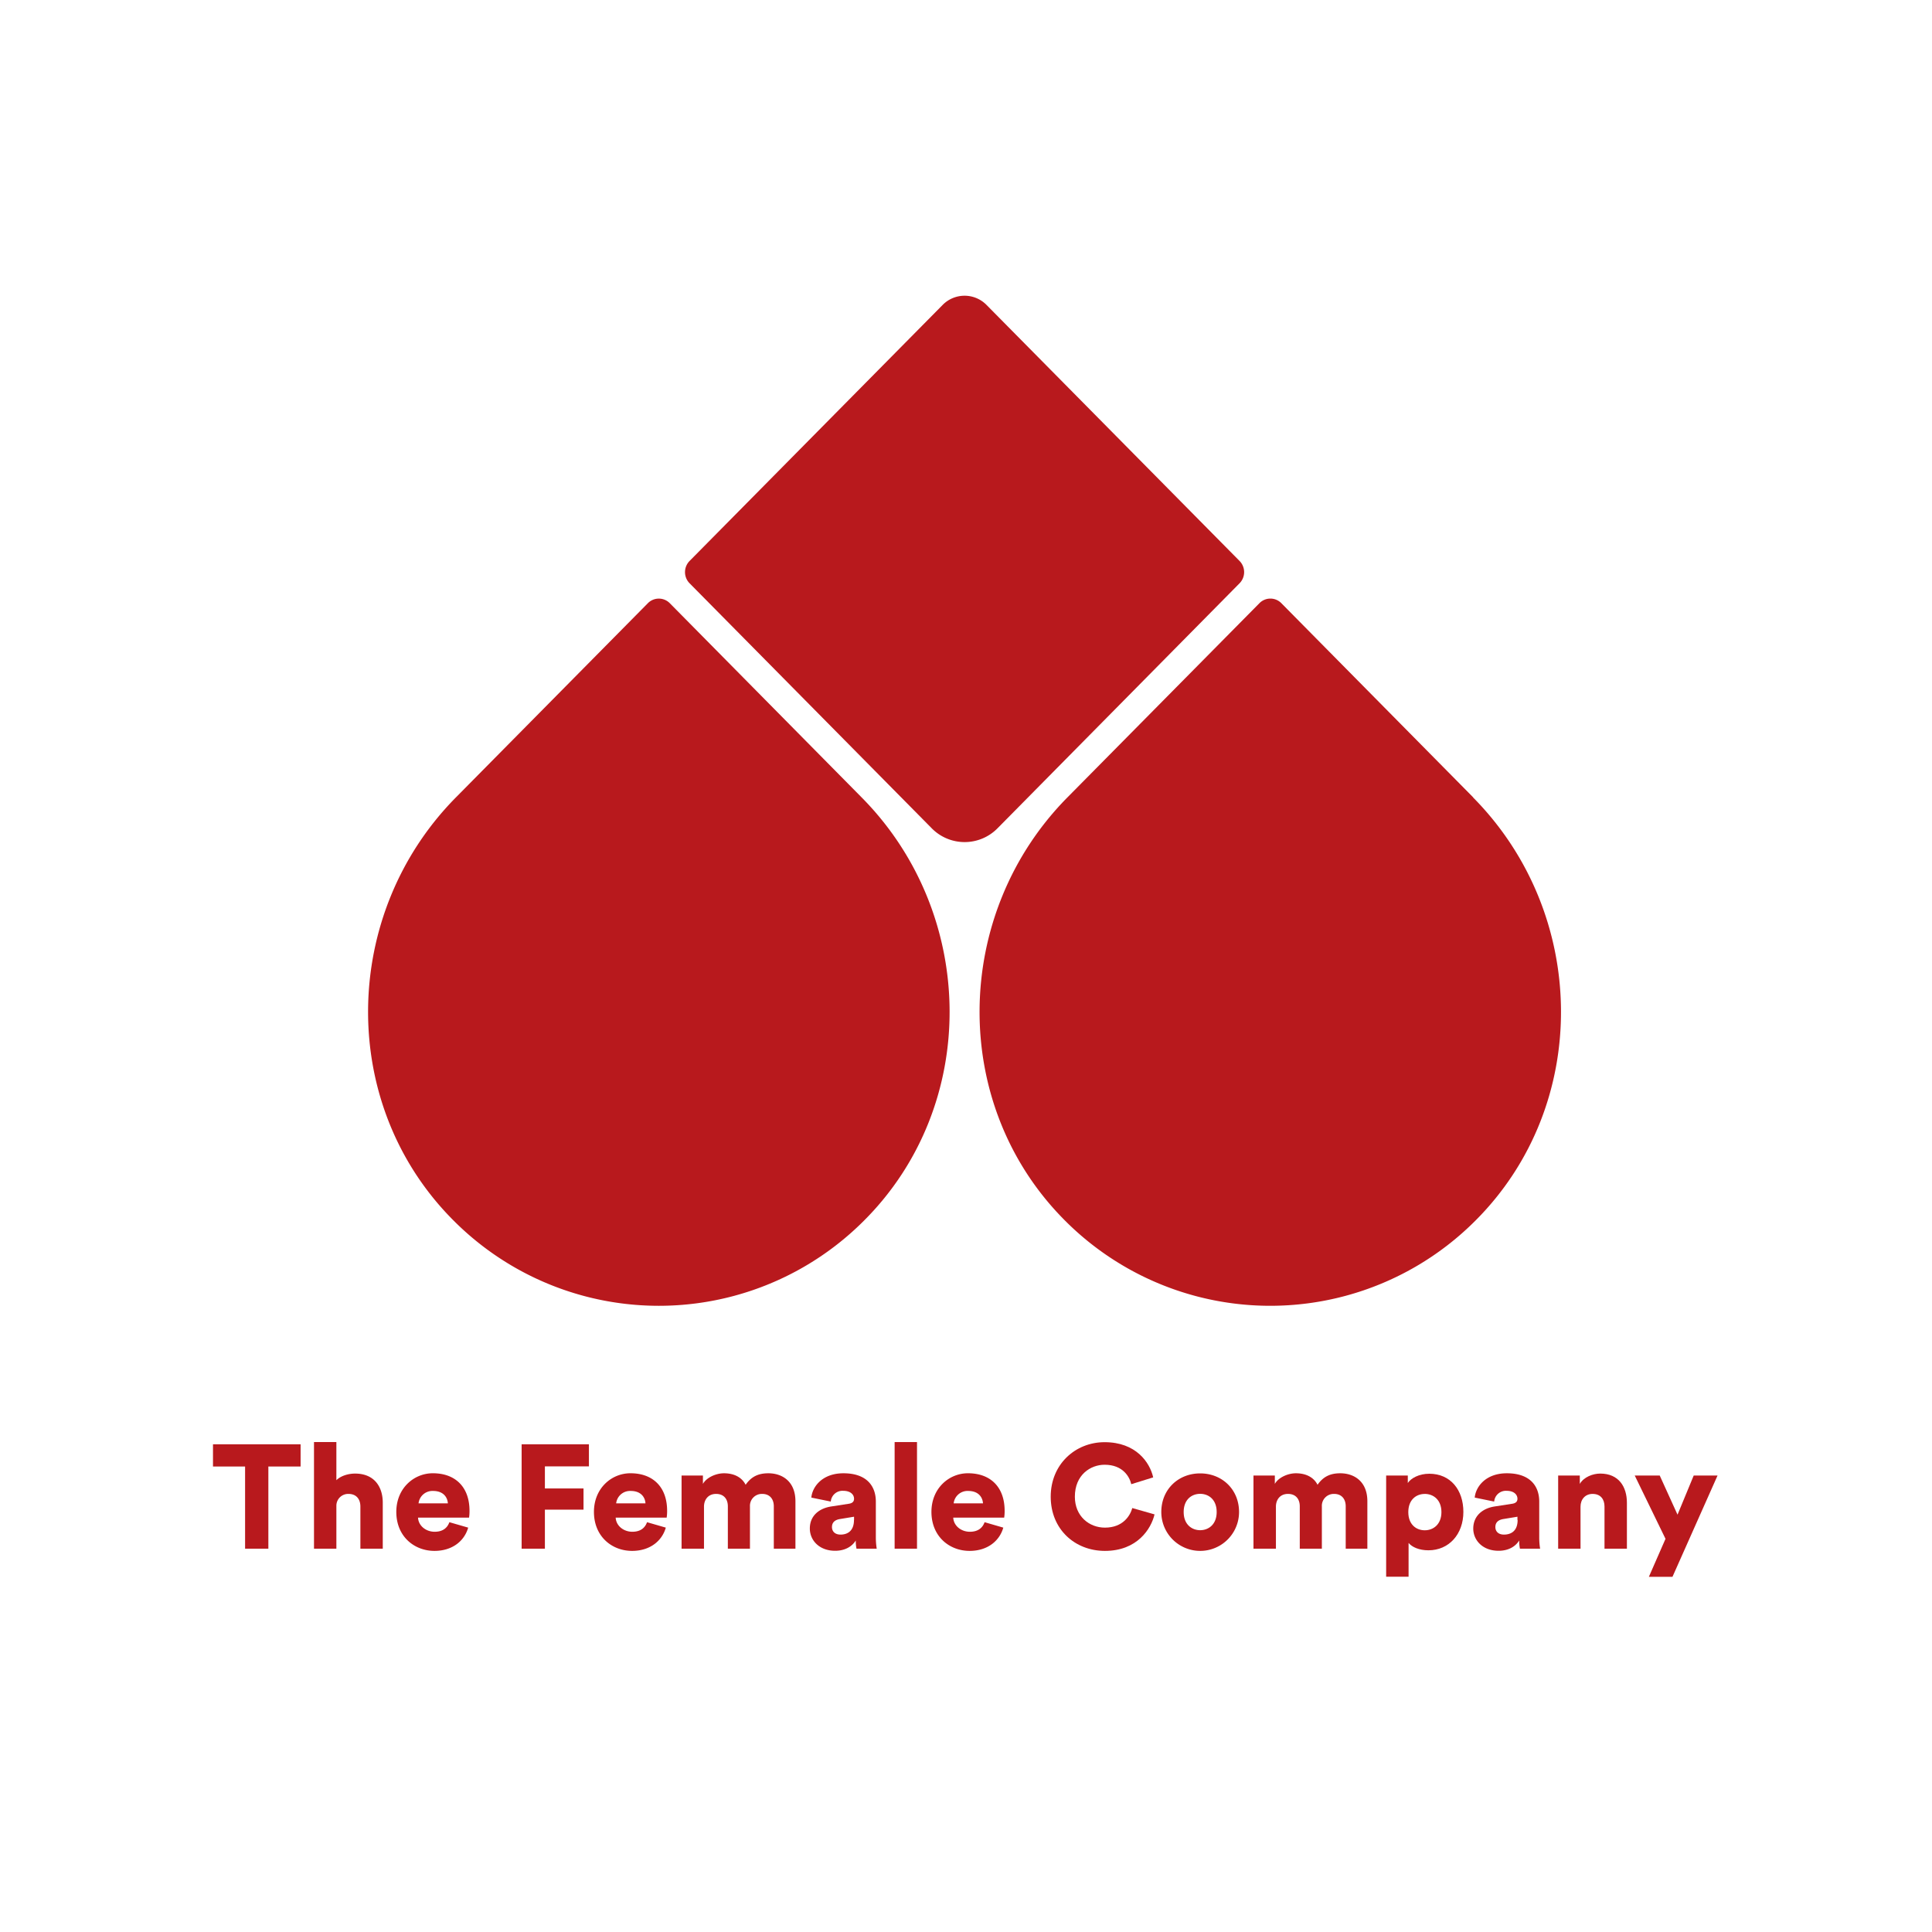 <svg id="Ebene_1" data-name="Ebene 1" xmlns="http://www.w3.org/2000/svg" viewBox="0 0 850.39 850.39"><defs><style>.cls-1{fill:#b8191d;}</style></defs><title>Zeichenfläche 1</title><path class="cls-1" d="M118.12,645.5v36.17H107.88V645.5H93.75v-9.78h38.56v9.78Z"/><path class="cls-1" d="M148.06,681.67h-9.85V634.74h9.85v16.79c2-2,5.38-2.92,8.23-2.92,8.43,0,12.19,5.77,12.19,12.84v20.22h-9.85V663.13c0-3.17-1.69-5.57-5.25-5.57a5.19,5.19,0,0,0-5.32,5.18Z"/><path class="cls-1" d="M206.07,672.4c-1.55,5.58-6.67,10.24-14.84,10.24-8.88,0-16.79-6.35-16.79-17.17,0-10.37,7.72-17,16.08-17,10,0,16.14,6.16,16.14,16.53a19.69,19.69,0,0,1-.2,3H184c.19,3.63,3.5,6.22,7.32,6.22,3.56,0,5.57-1.68,6.48-4.21Zm-8.94-10.69c-.13-2.47-1.82-5.45-6.48-5.45a6.14,6.14,0,0,0-6.42,5.45Z"/><path class="cls-1" d="M229.6,681.67V635.72h29.62v9.72H239.84v9.72h17v9.33h-17v17.18Z"/><path class="cls-1" d="M293.06,672.4c-1.56,5.58-6.68,10.24-14.85,10.24-8.88,0-16.78-6.35-16.78-17.17,0-10.37,7.71-17,16.07-17,10,0,16.14,6.16,16.14,16.53a19.69,19.69,0,0,1-.2,3H271c.19,3.63,3.5,6.22,7.32,6.22,3.57,0,5.58-1.68,6.48-4.21Zm-8.95-10.69c-.13-2.47-1.81-5.45-6.48-5.45a6.15,6.15,0,0,0-6.42,5.45Z"/><path class="cls-1" d="M300,681.67V649.46h9.4v3.69c1.62-2.85,5.77-4.67,9.27-4.67,4.6,0,7.91,1.88,9.53,5.06,2.52-3.63,5.63-5.06,10-5.06,6.09,0,11.92,3.57,11.92,12.32v20.87h-9.52V663c0-3-1.62-5.44-5.12-5.44a5.24,5.24,0,0,0-5.38,5.51v18.6h-9.73V663c0-3-1.62-5.44-5.18-5.44s-5.32,2.66-5.32,5.57v18.54Z"/><path class="cls-1" d="M366,663.07l7.59-1.17c1.75-.26,2.33-1.1,2.33-2.2,0-1.88-1.62-3.5-4.73-3.5a5.17,5.17,0,0,0-5.51,4.73l-8.56-1.75c.39-4.6,4.67-10.7,14.13-10.7,10.44,0,14.26,5.84,14.26,12.45v15.75a32.14,32.14,0,0,0,.39,5H377a16.27,16.27,0,0,1-.32-3.63c-1.69,2.72-4.8,4.54-9.08,4.54-7.06,0-11.14-4.67-11.14-9.79C356.45,667.09,360.66,663.85,366,663.07Zm9.92,6V667.6l-6.09,1c-2.08.32-3.63,1.29-3.63,3.56,0,1.69,1.1,3.31,3.82,3.31C372.91,675.45,375.89,674,375.89,669Z"/><path class="cls-1" d="M393.78,681.67V634.74h9.85v46.93Z"/><path class="cls-1" d="M441.61,672.4c-1.55,5.58-6.67,10.24-14.84,10.24-8.88,0-16.79-6.35-16.79-17.17,0-10.37,7.72-17,16.08-17,10,0,16.14,6.16,16.14,16.53a19.69,19.69,0,0,1-.2,3H419.58c.19,3.63,3.49,6.22,7.32,6.22,3.56,0,5.57-1.68,6.48-4.21Zm-8.94-10.69c-.13-2.47-1.82-5.45-6.48-5.45a6.14,6.14,0,0,0-6.42,5.45Z"/><path class="cls-1" d="M462.48,658.79c0-14.33,10.89-24,23.72-24,13.81,0,19.9,8.88,21.39,15.49l-9.65,3c-.72-3.17-3.63-8.56-11.74-8.56-6.15,0-13.09,4.41-13.09,14.07,0,8.62,6.35,13.61,13.22,13.61,8,0,11.15-5.31,12.06-8.62l9.79,2.79c-1.49,6.35-7.59,16.07-21.85,16.07C473.11,682.64,462.48,673.11,462.48,658.79Z"/><path class="cls-1" d="M545.38,665.53a17.11,17.11,0,0,1-34.22,0c0-10,7.52-17,17.11-17S545.38,655.55,545.38,665.53Zm-9.85,0c0-5.44-3.5-8-7.26-8s-7.26,2.53-7.26,8,3.57,8,7.26,8S535.53,671,535.53,665.53Z"/><path class="cls-1" d="M551.73,681.67V649.46h9.4v3.69c1.62-2.85,5.77-4.67,9.27-4.67,4.6,0,7.91,1.88,9.53,5.06,2.53-3.63,5.64-5.06,10-5.06,6.09,0,11.93,3.57,11.93,12.32v20.87h-9.53V663c0-3-1.62-5.44-5.12-5.44a5.24,5.24,0,0,0-5.38,5.51v18.6h-9.72V663c0-3-1.62-5.44-5.19-5.44s-5.31,2.66-5.31,5.57v18.54Z"/><path class="cls-1" d="M610.13,694V649.46h9.53v3.3c1.36-2.07,4.86-4.08,9.46-4.08,9.34,0,15,7.13,15,16.79,0,9.85-6.36,16.91-15.37,16.91-4.14,0-7.25-1.42-8.75-3.24V694Zm17-36.43c-3.82,0-7.25,2.59-7.25,8s3.43,8,7.25,8,7.33-2.66,7.33-8S631,657.56,627.11,657.56Z"/><path class="cls-1" d="M658,663.07l7.58-1.17c1.76-.26,2.34-1.1,2.34-2.2,0-1.88-1.62-3.5-4.73-3.5a5.17,5.17,0,0,0-5.51,4.73l-8.56-1.75c.39-4.6,4.67-10.7,14.13-10.7,10.44,0,14.26,5.84,14.26,12.45v15.75a30.82,30.82,0,0,0,.39,5h-8.88a16.27,16.27,0,0,1-.32-3.63c-1.69,2.72-4.8,4.54-9.08,4.54-7.06,0-11.15-4.67-11.15-9.79C648.5,667.09,652.72,663.85,658,663.07Zm9.92,6V667.6l-6.09,1c-2.08.32-3.63,1.29-3.63,3.56,0,1.69,1.1,3.31,3.82,3.31C665,675.45,668,674,668,669Z"/><path class="cls-1" d="M695.69,681.67h-9.85V649.46h9.53v3.69c1.75-3,5.7-4.54,9-4.54,8.1,0,11.73,5.77,11.73,12.84v20.22h-9.86V663.13c0-3.17-1.68-5.57-5.25-5.57-3.24,0-5.31,2.4-5.31,5.64Z"/><path class="cls-1" d="M725.77,694.05l7.32-16.72-13.55-27.87h11l7.84,17.24,7.13-17.24H756l-19.84,44.59Z"/><path class="cls-1" d="M648.47,351,564,265.5a6.76,6.76,0,0,0-9.65,0L469.82,351c-50.73,51.34-52,135.34-1,186.3a127.53,127.53,0,0,0,180.57,0c51.08-51,49.77-135-1-186.3"/><path class="cls-1" d="M294.81,265.5a6.77,6.77,0,0,0-9.64,0L200.66,351c-50.73,51.34-52,135.34-.95,186.3a127.51,127.51,0,0,0,180.56,0c51.09-51,49.78-135-1-186.3Z"/><path class="cls-1" d="M545.63,256.71a7,7,0,0,0,0-9.77L434.22,134.21a13.54,13.54,0,0,0-19.3,0L303.5,246.94a7,7,0,0,0,0,9.77L410.09,364.56a20.3,20.3,0,0,0,29,0Z"/></svg>